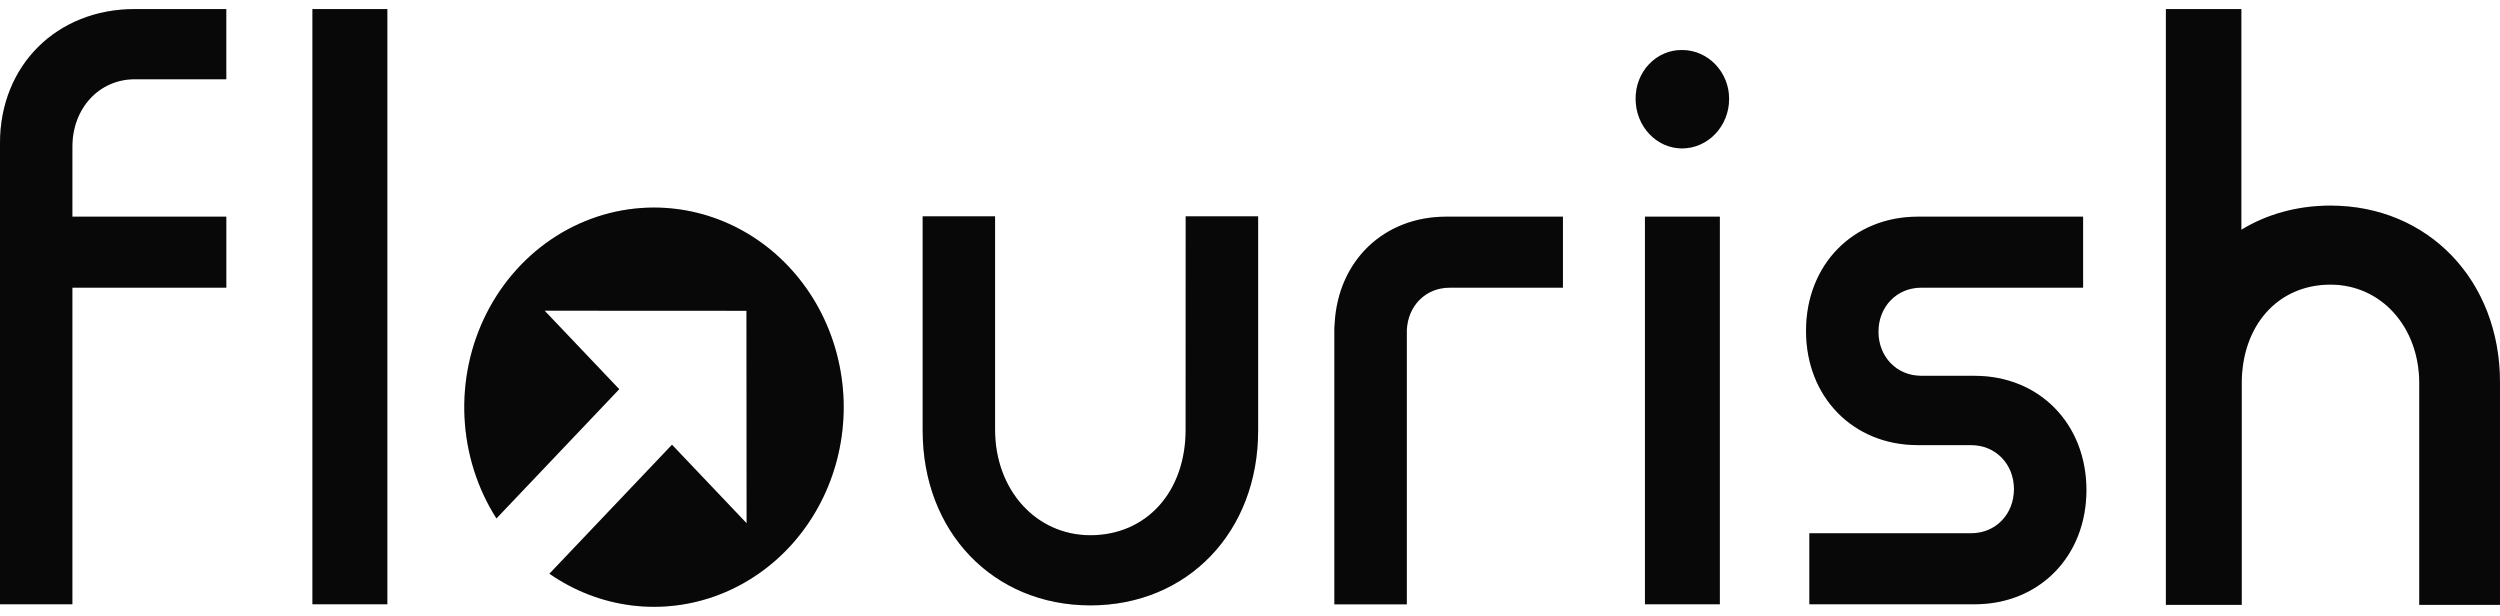 <svg width="138" height="34" viewBox="0 0 138 34" fill="none" xmlns="http://www.w3.org/2000/svg">
<g clip-path="url(#clip0_8552_8139)">
<path d="M137.999 21.103V33.389H133.543V21.15C133.543 18.056 131.449 15.711 128.643 15.711C125.704 15.711 123.744 18.008 123.744 21.15V33.389H119.557V0.5H123.722V12.682C125.124 11.829 126.794 11.35 128.643 11.35C134.034 11.35 137.999 15.475 137.999 21.107V21.103ZM17.246 33.357H21.381V0.5H17.246V33.357ZM90.801 33.357H94.935V11.96H90.801V33.357ZM108.995 20.744H106.046C104.703 20.744 103.69 19.7 103.69 18.313C103.69 16.926 104.703 15.88 106.046 15.88H114.987V11.96H105.866C102.29 11.96 99.693 14.611 99.693 18.265C99.693 21.919 102.29 24.571 105.866 24.571H108.815C110.159 24.571 111.172 25.616 111.172 27.002C111.172 28.388 110.159 29.435 108.815 29.435H99.876V33.356H108.996C112.574 33.356 115.17 30.704 115.17 27.052C115.17 23.398 112.574 20.745 108.996 20.745L108.995 20.744ZM0 7.904V33.356H3.995V15.881H12.492V11.96H3.995V8.095C3.995 5.974 5.476 4.374 7.441 4.374H12.491V0.5H7.441C3.13 0.5 0 3.614 0 7.904ZM92.85 2.762C92.512 2.757 92.177 2.824 91.864 2.958C91.551 3.092 91.267 3.291 91.028 3.542C90.79 3.793 90.601 4.092 90.474 4.422C90.346 4.751 90.283 5.103 90.287 5.459C90.287 6.966 91.435 8.192 92.85 8.192C93.538 8.191 94.198 7.903 94.685 7.39C95.172 6.878 95.446 6.183 95.447 5.459C95.447 3.974 94.282 2.762 92.85 2.762ZM73.676 17.845L73.657 18.112V33.358H77.656V18.235C77.706 16.875 78.703 15.881 80.01 15.881H86.274V11.96H79.828C76.398 11.96 73.868 14.38 73.674 17.845H73.676ZM65.447 23.723C65.447 27.151 63.285 29.545 60.188 29.545C57.19 29.545 54.928 27.042 54.928 23.723V11.941H50.931V23.771C50.931 29.361 54.825 33.417 60.19 33.417C65.555 33.417 69.449 29.361 69.449 23.771V11.941H65.45L65.447 23.723Z" fill="#0A0A0A"/>
<path d="M137.999 21.103V33.389H133.543V21.15C133.543 18.056 131.449 15.711 128.643 15.711C125.704 15.711 123.744 18.008 123.744 21.15V33.389H119.557V0.5H123.722V12.682C125.124 11.829 126.794 11.35 128.643 11.35C134.034 11.35 137.999 15.475 137.999 21.107V21.103ZM17.246 33.357H21.381V0.5H17.246V33.357ZM90.801 33.357H94.935V11.96H90.801V33.357ZM108.995 20.744H106.046C104.703 20.744 103.69 19.7 103.69 18.313C103.69 16.926 104.703 15.88 106.046 15.88H114.987V11.96H105.866C102.29 11.96 99.693 14.611 99.693 18.265C99.693 21.919 102.29 24.571 105.866 24.571H108.815C110.159 24.571 111.172 25.616 111.172 27.002C111.172 28.388 110.159 29.435 108.815 29.435H99.876V33.356H108.996C112.574 33.356 115.17 30.704 115.17 27.052C115.17 23.398 112.574 20.745 108.996 20.745L108.995 20.744ZM0 7.904V33.356H3.995V15.881H12.492V11.96H3.995V8.095C3.995 5.974 5.476 4.374 7.441 4.374H12.491V0.5H7.441C3.13 0.5 0 3.614 0 7.904ZM92.85 2.762C92.512 2.757 92.177 2.824 91.864 2.958C91.551 3.092 91.267 3.291 91.028 3.542C90.79 3.793 90.601 4.092 90.474 4.422C90.346 4.751 90.283 5.103 90.287 5.459C90.287 6.966 91.435 8.192 92.85 8.192C93.538 8.191 94.198 7.903 94.685 7.39C95.172 6.878 95.446 6.183 95.447 5.459C95.447 3.974 94.282 2.762 92.85 2.762ZM73.676 17.845L73.657 18.112V33.358H77.656V18.235C77.706 16.875 78.703 15.881 80.01 15.881H86.274V11.96H79.828C76.398 11.96 73.868 14.38 73.674 17.845H73.676ZM65.447 23.723C65.447 27.151 63.285 29.545 60.188 29.545C57.19 29.545 54.928 27.042 54.928 23.723V11.941H50.931V23.771C50.931 29.361 54.825 33.417 60.19 33.417C65.555 33.417 69.449 29.361 69.449 23.771V11.941H65.45L65.447 23.723Z" fill="black" fill-opacity="0.2"/>
<path d="M36.1 11.457C34.202 11.457 32.34 12 30.712 13.027C29.085 14.055 27.753 15.529 26.86 17.291C25.967 19.054 25.546 21.038 25.641 23.033C25.737 25.028 26.346 26.958 27.403 28.617L34.182 21.483L30.062 17.149L41.205 17.155L41.214 28.884L37.094 24.549L30.328 31.669C31.691 32.617 33.245 33.216 34.866 33.419C36.487 33.621 38.132 33.422 39.667 32.837C41.202 32.252 42.586 31.297 43.708 30.049C44.83 28.8 45.659 27.293 46.129 25.648C46.599 24.002 46.697 22.264 46.414 20.571C46.132 18.878 45.478 17.279 44.503 15.9C43.529 14.521 42.261 13.401 40.802 12.63C39.343 11.858 37.733 11.457 36.1 11.457Z" fill="#0A0A0A"/>
<path d="M36.1 11.457C34.202 11.457 32.34 12 30.712 13.027C29.085 14.055 27.753 15.529 26.86 17.291C25.967 19.054 25.546 21.038 25.641 23.033C25.737 25.028 26.346 26.958 27.403 28.617L34.182 21.483L30.062 17.149L41.205 17.155L41.214 28.884L37.094 24.549L30.328 31.669C31.691 32.617 33.245 33.216 34.866 33.419C36.487 33.621 38.132 33.422 39.667 32.837C41.202 32.252 42.586 31.297 43.708 30.049C44.83 28.8 45.659 27.293 46.129 25.648C46.599 24.002 46.697 22.264 46.414 20.571C46.132 18.878 45.478 17.279 44.503 15.9C43.529 14.521 42.261 13.401 40.802 12.63C39.343 11.858 37.733 11.457 36.1 11.457Z" fill="black" fill-opacity="0.2"/>
</g>
<defs>
<clipPath id="clip0_8552_8139">
<rect width="138" height="33" fill="white" transform="translate(0 0.5)"/>
</clipPath>
</defs>
</svg>
